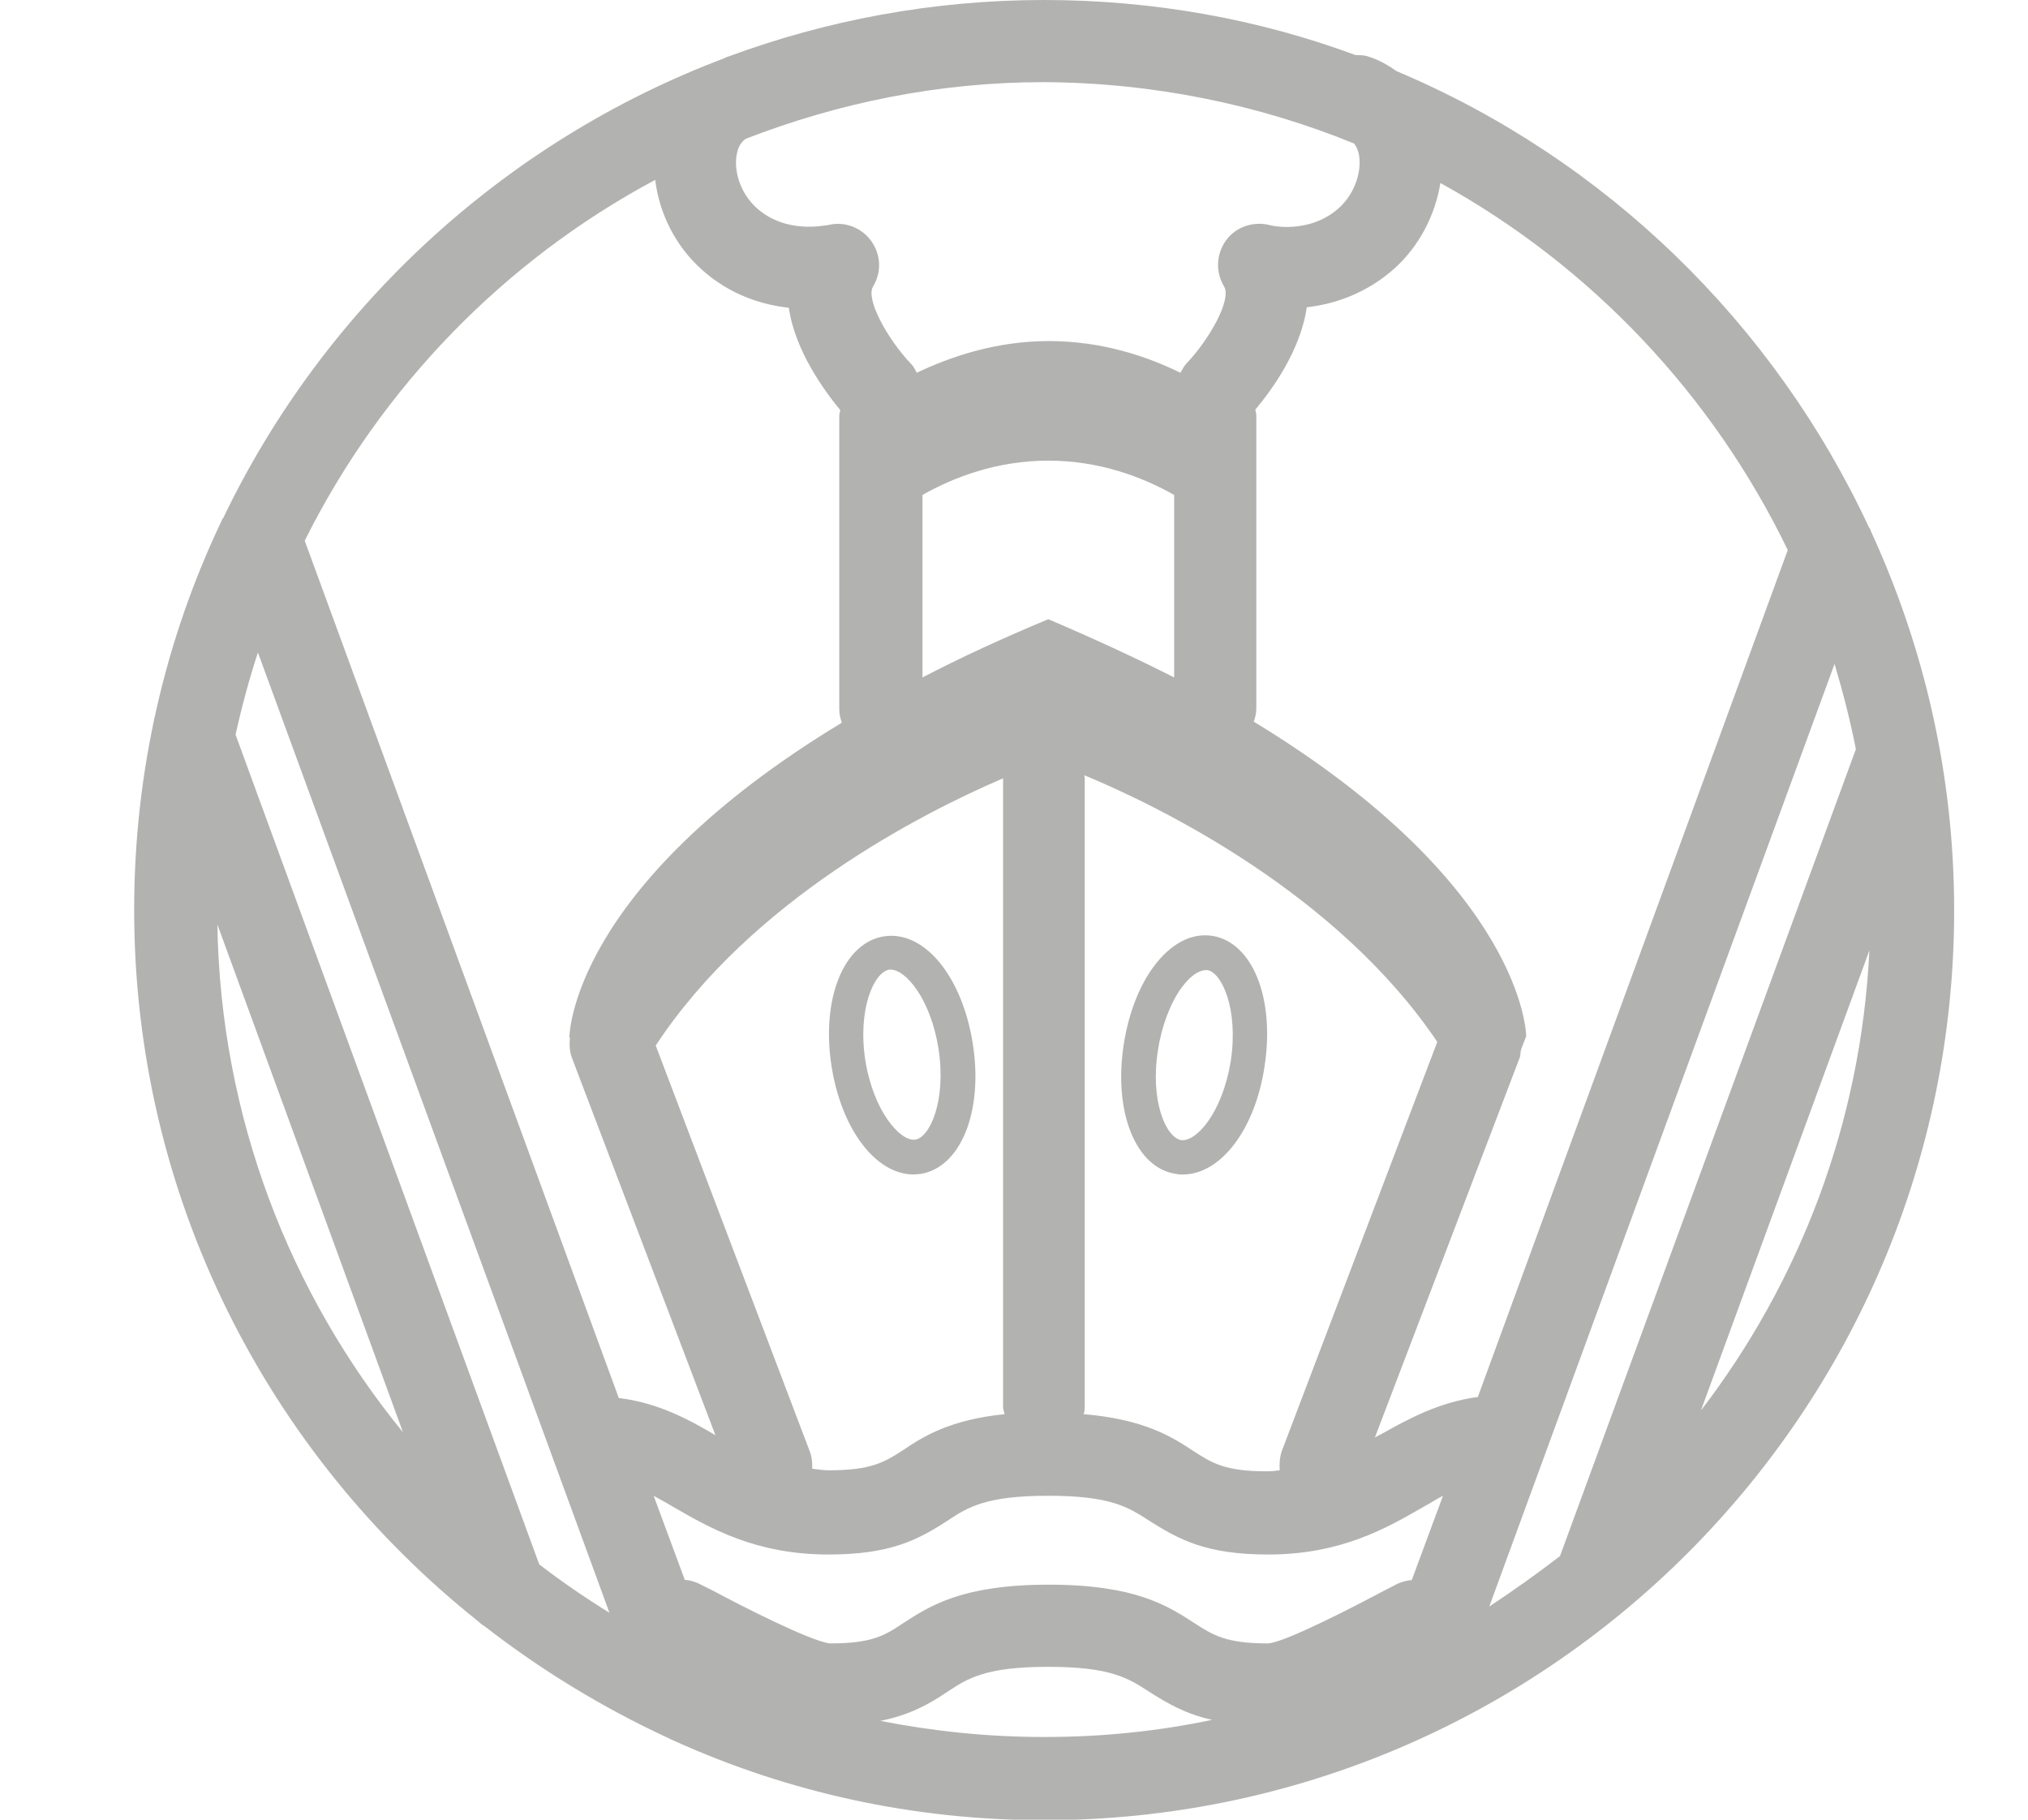 <?xml version="1.0" encoding="utf-8"?>
<!-- Generator: Adobe Illustrator 24.0.3, SVG Export Plug-In . SVG Version: 6.00 Build 0)  -->
<svg version="1.1" id="Layer_1" xmlns="http://www.w3.org/2000/svg" xmlns:xlink="http://www.w3.org/1999/xlink" x="0px" y="0px"
	 viewBox="0 0 39 35" style="enable-background:new 0 0 39 35;" xml:space="preserve">
<style type="text/css">
	.st0{fill:#B2B2B1;}
</style>
<title>Page 1</title>
<desc>Created with Sketch.</desc>
<g>
	<path class="st0" d="M17.57,22.59c0.04,0,0.09-0.01,0.13-0.01c0.77-0.12,1.21-1.19,1.01-2.49c-0.2-1.3-0.93-2.2-1.71-2.08
		c-0.77,0.12-1.21,1.19-1.01,2.49C16.18,21.72,16.84,22.59,17.57,22.59z M17.1,18.65c0.01,0,0.02,0,0.03,0
		c0.29,0,0.77,0.57,0.92,1.53c0.15,1-0.17,1.7-0.45,1.74c-0.28,0.04-0.8-0.53-0.96-1.53C16.49,19.4,16.81,18.7,17.1,18.65z"/>
	<path class="st0" d="M35.98,10.22c-0.01-0.03-0.02-0.06-0.04-0.08c-1.83-3.93-5.07-7.08-9.08-8.77c-0.16-0.11-0.34-0.22-0.54-0.28
		c-0.08-0.03-0.16-0.03-0.25-0.03C24.21,0.37,22.18,0,20.08,0C17.94,0,15.89,0.39,14,1.09c-0.01,0-0.01,0-0.01,0
		c-0.02,0.01-0.04,0.02-0.06,0.03c-4.24,1.6-7.7,4.8-9.64,8.85C4.27,9.98,4.27,10,4.26,10.02c-1.08,2.27-1.68,4.81-1.68,7.48
		c0,5.53,2.58,10.47,6.61,13.68c0.04,0.04,0.08,0.07,0.13,0.1c1.08,0.84,2.26,1.56,3.51,2.14c0.04,0.02,0.1,0.05,0.15,0.07
		c2.17,0.98,4.57,1.52,7.1,1.52c9.65,0,17.5-7.85,17.5-17.5C37.58,14.9,37,12.44,35.98,10.22z M28.64,30.9l6.64-18.13
		c0.16,0.54,0.3,1.08,0.41,1.64L30,29.93C29.56,30.27,29.11,30.59,28.64,30.9z M10.37,30.09L4.53,14.13
		c0.12-0.54,0.26-1.06,0.43-1.58l6.76,18.47C11.25,30.73,10.8,30.42,10.37,30.09z M13.72,30.6l-0.28-0.14
		c-0.09-0.04-0.18-0.07-0.27-0.07l-0.6-1.62c0.12,0.07,0.24,0.13,0.37,0.21c0.71,0.41,1.59,0.92,2.99,0.92
		c1.19,0,1.72-0.28,2.29-0.65c0.39-0.26,0.74-0.48,1.94-0.48s1.54,0.22,1.94,0.48c0.57,0.36,1.09,0.65,2.29,0.65
		c1.4,0,2.28-0.51,2.99-0.92c0.13-0.07,0.25-0.15,0.37-0.21l-0.6,1.62c-0.09,0.01-0.18,0.03-0.27,0.07l-0.27,0.14
		c-0.51,0.27-1.87,0.98-2.22,1.01c-0.82,0-1.06-0.16-1.42-0.39c-0.51-0.33-1.13-0.74-2.8-0.74s-2.29,0.41-2.8,0.74
		c-0.36,0.24-0.6,0.39-1.41,0.39C15.59,31.57,14.22,30.87,13.72,30.6z M15.57,27.91l-2.96-7.8c1.84-2.8,5.12-4.47,6.68-5.14v12.1
		c0,0.04,0.02,0.09,0.03,0.13c-1.05,0.11-1.55,0.42-1.95,0.69c-0.37,0.24-0.62,0.39-1.43,0.39c-0.12,0-0.22-0.02-0.32-0.03
		C15.62,28.15,15.62,28.03,15.57,27.91z M17.74,9.52c0.6-0.34,1.43-0.66,2.42-0.66s1.82,0.32,2.42,0.66v3.51
		c-0.73-0.37-1.53-0.74-2.42-1.12c-0.89,0.37-1.69,0.74-2.42,1.12V9.52z M24.61,28.28c-0.08,0.01-0.15,0.02-0.24,0.02
		c-0.82,0-1.06-0.16-1.42-0.39c-0.42-0.28-0.95-0.61-2.11-0.71c0.01-0.04,0.02-0.07,0.02-0.12V14.96c0-0.02-0.01-0.04-0.01-0.05
		c1.47,0.61,4.87,2.28,6.79,5.13l-2.99,7.87C24.61,28.03,24.6,28.16,24.61,28.28z M35.95,18.28c-0.16,3.32-1.34,6.37-3.24,8.85
		L35.95,18.28z M34.38,10.58l-5.96,16.29c-0.75,0.1-1.33,0.42-1.85,0.71c-0.04,0.02-0.08,0.04-0.13,0.07l2.79-7.32
		c0.01-0.04,0.01-0.1,0.02-0.14l0.1-0.26c0,0-0.01-2.87-5.24-6.05c0.03-0.08,0.05-0.16,0.05-0.26V8c0-0.04-0.01-0.08-0.02-0.12
		c0.31-0.37,0.87-1.13,0.99-1.97c0.54-0.06,1.15-0.27,1.68-0.74c0.48-0.43,0.79-1.03,0.89-1.65C30.6,5.12,32.94,7.6,34.38,10.58z
		 M26.04,2.76c0.04,0.05,0.07,0.11,0.09,0.2c0.06,0.28-0.04,0.73-0.38,1.04c-0.57,0.51-1.31,0.34-1.33,0.33
		c-0.31-0.08-0.65,0.03-0.84,0.29c-0.19,0.26-0.21,0.61-0.04,0.89c0.15,0.25-0.28,1.02-0.74,1.5c-0.04,0.05-0.07,0.11-0.1,0.16
		c-0.63-0.31-1.5-0.61-2.53-0.61c-1.03,0-1.91,0.31-2.54,0.61c-0.03-0.06-0.06-0.12-0.1-0.16c-0.46-0.48-0.89-1.26-0.74-1.5
		c0.17-0.28,0.15-0.62-0.04-0.88c-0.19-0.26-0.52-0.38-0.83-0.3C15.86,4.33,15.12,4.51,14.55,4c-0.34-0.31-0.44-0.75-0.38-1.04
		c0.03-0.16,0.1-0.24,0.17-0.29c1.78-0.69,3.71-1.09,5.73-1.09C22.18,1.59,24.2,2.01,26.04,2.76z M12.6,3.46
		c0.08,0.65,0.39,1.27,0.89,1.72c0.53,0.48,1.14,0.68,1.68,0.74c0.12,0.83,0.68,1.59,0.99,1.97c-0.01,0.04-0.02,0.07-0.02,0.12v5.63
		c0,0.09,0.02,0.18,0.05,0.26c-5.24,3.17-5.24,6.05-5.24,6.05l0.01,0.01c-0.01,0.13-0.01,0.26,0.04,0.39l2.76,7.26
		c-0.01,0-0.01-0.01-0.01-0.01c-0.51-0.3-1.1-0.62-1.85-0.71L5.86,10.4C7.33,7.45,9.7,5.01,12.6,3.46z M4.18,17.78l3.57,9.77
		C5.57,24.88,4.24,21.48,4.18,17.78z M16.93,33.1c0.55-0.11,0.92-0.31,1.29-0.56c0.39-0.26,0.74-0.48,1.94-0.48
		c1.2,0,1.54,0.22,1.94,0.48c0.36,0.23,0.71,0.43,1.21,0.54c-1.04,0.22-2.12,0.33-3.22,0.33C19,33.41,17.95,33.3,16.93,33.1z"/>
	<path class="st0" d="M23.31,18c-0.4-0.06-0.8,0.15-1.13,0.6c-0.28,0.38-0.48,0.91-0.57,1.49c-0.2,1.3,0.23,2.38,1.01,2.49
		c0.04,0.01,0.09,0.01,0.13,0.01c0.72,0,1.39-0.86,1.57-2.09C24.52,19.19,24.08,18.12,23.31,18z M23.67,20.4
		c-0.16,1-0.66,1.56-0.95,1.53c-0.29-0.04-0.61-0.74-0.45-1.74c0.07-0.46,0.24-0.9,0.45-1.19c0.16-0.22,0.33-0.34,0.47-0.34
		c0.01,0,0.02,0,0.03,0C23.49,18.7,23.82,19.4,23.67,20.4z"/>
</g>
</svg>
